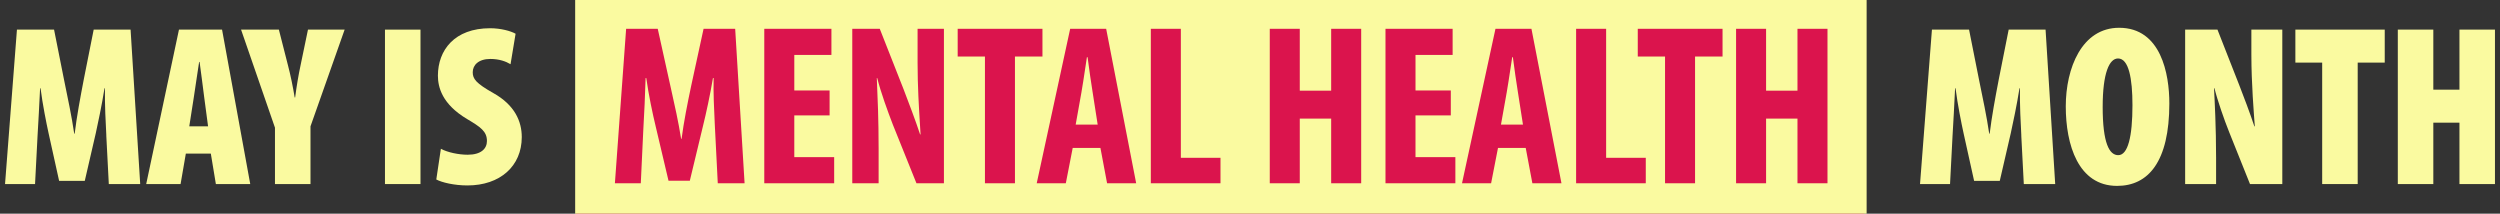 <svg width="468" height="40" viewBox="0 0 468 40" fill="none" xmlns="http://www.w3.org/2000/svg">
<rect x="0" y="0" width="468" height="40" fill="#333333" stroke="none"/>
<g clip-path="url(#clip0_823_545)">
<rect x="107.876" width="241.065" height="39.984" fill="#DB144D"/>
<path d="M19.905 25.362C19.777 23.046 19.605 19.571 19.646 16.526H19.561C19.089 19.571 18.317 23.174 17.931 24.934L15.871 33.856H11.066L9.093 24.934C8.707 23.177 7.977 19.573 7.591 16.526H7.505C7.377 19.571 7.161 23.046 7.033 25.362L6.561 34.456H0.943L3.172 5.544H10.12L11.964 14.81C12.694 18.413 13.421 21.759 13.893 25.02H13.979C14.365 21.847 15.009 18.372 15.695 14.81L17.538 5.544H24.445L26.246 34.456H20.369L19.898 25.362H19.905Z" fill="#FAFAA0"/>
<path d="M34.789 28.751L33.804 34.456H27.369L33.504 5.544H41.568L46.845 34.456H40.41L39.466 28.751H34.789ZM38.95 23.646L38.22 18.155C38.007 16.526 37.621 13.395 37.363 11.593H37.277C36.977 13.395 36.547 16.612 36.291 18.155L35.433 23.646H38.95Z" fill="#FAFAA0"/>
<path d="M51.475 34.456V23.904L45.127 5.544H52.205L53.921 12.279C54.393 14.08 54.823 16.182 55.165 18.241H55.251C55.509 16.226 55.85 14.166 56.281 12.151L57.654 5.544H64.517L58.126 23.646V34.456H51.475Z" fill="#FAFAA0"/>
<path d="M78.716 5.544V34.456H72.067V5.544H78.716Z" fill="#FAFAA0"/>
<path d="M82.533 27.849C83.776 28.535 85.878 28.965 87.552 28.965C90.039 28.965 91.155 27.849 91.155 26.392C91.155 24.59 89.953 23.774 87.424 22.275C82.749 19.487 81.977 16.312 81.977 14.166C81.977 9.405 85.066 5.286 91.757 5.286C93.73 5.286 95.618 5.8 96.518 6.316L95.574 12.021C94.716 11.507 93.472 11.035 91.799 11.035C89.567 11.035 88.495 12.193 88.495 13.522C88.495 14.766 89.095 15.582 92.356 17.425C96.346 19.655 97.675 22.702 97.675 25.662C97.675 31.111 93.6 34.714 87.51 34.714C85.022 34.714 82.705 34.156 81.675 33.598L82.533 27.849Z" fill="#FAFAA0"/>
<path d="M205.485 23.321L204.541 17.272C204.241 15.512 203.855 12.639 203.597 10.71H203.469C203.376 11.307 203.271 12.009 203.161 12.741L203.161 12.742L203.16 12.744C202.915 14.375 202.646 16.162 202.44 17.316L201.368 23.321H205.485Z" fill="#FAFAA0"/>
<path d="M285.099 23.321L284.155 17.272C283.855 15.512 283.469 12.639 283.211 10.71H283.084C282.991 11.307 282.885 12.008 282.775 12.741C282.53 14.372 282.261 16.161 282.054 17.316L280.982 23.321H285.099Z" fill="#FAFAA0"/>
<path fill-rule="evenodd" clip-rule="evenodd" d="M107.671 0H349.433V40H107.671V0ZM148.692 29.411V21.605H155.301V16.93H148.694V10.282H155.642V5.391H143.073V34.302H156.156V29.411H148.692ZM133.798 23.061L133.798 23.061C133.816 23.448 133.835 23.822 133.851 24.178L133.854 24.181L134.367 34.305H139.386L137.626 5.393H131.708L129.434 15.859C128.663 19.506 128.019 22.765 127.591 25.982H127.505C127.006 22.827 126.308 19.713 125.525 16.213L125.445 15.859L123.13 5.393H117.211L115.11 34.305H119.957L120.429 24.267C120.598 21.391 120.77 17.746 120.857 14.615H120.984C121.414 17.746 122.186 21.349 122.744 23.665L125.145 33.83H129.135L131.622 23.493C132.177 21.261 132.952 17.702 133.465 14.613H133.593C133.518 17.3 133.672 20.473 133.798 23.06V23.061ZM159.545 34.302V5.391H164.692L169.153 16.714C170.011 18.946 171.427 22.677 172.243 25.164H172.329C172.297 24.603 172.258 23.974 172.215 23.289C172.027 20.258 171.771 16.119 171.771 11.781V5.391H176.704V34.302H171.557L167.138 23.321C166.194 20.875 164.864 17.23 164.22 14.613H164.134C164.143 14.81 164.152 15.015 164.161 15.226V15.226C164.29 18.14 164.478 22.383 164.478 27.782V34.302H159.545ZM179.277 10.582H184.382V34.302H190V10.582H195.147V5.391H179.277V10.582ZM200.81 27.696L199.522 34.302H194.076L200.338 5.391H207.073L212.691 34.302H207.245L206.001 27.696H200.81ZM221.055 29.541V5.391H215.434V34.302H228.476V29.541H221.055ZM243.318 5.391V16.972H249.195V5.391H254.814V34.302H249.195V22.205H243.318V34.302H237.7V5.391H243.318ZM264.982 29.411V21.605H271.591V16.93H264.984V10.282H271.932V5.391H259.363V34.302H272.446V29.411H264.982ZM280.424 27.696L279.136 34.302H273.69L279.952 5.391H286.687L292.305 34.302H286.859L285.615 27.696H280.424ZM300.669 29.541V5.391H295.048V34.302H308.09V29.541H300.669ZM311.695 10.582H306.59V5.391H322.461V10.582H317.314V34.302H311.695V10.582ZM330.611 16.972V5.391H324.992V34.302H330.611V22.205H336.487V34.302H342.106V5.391H336.487V16.972H330.611Z" fill="#FAFAA0"/>
<path d="M378.391 25.361C378.263 23.045 378.091 19.57 378.133 16.525H378.047C377.575 19.57 376.804 23.173 376.418 24.933L374.358 33.855H369.553L367.579 24.933C367.193 23.173 366.464 19.57 366.078 16.525H365.992C365.864 19.57 365.648 23.045 365.52 25.361L365.048 34.455H359.429L361.659 5.543H368.607L370.45 14.809C371.18 18.412 371.908 21.757 372.38 25.019H372.466C372.852 21.843 373.496 18.37 374.181 14.809L376.025 5.543H382.931L384.733 34.455H378.856L378.384 25.361H378.391Z" fill="#FAFAA0"/>
<path d="M406.101 19.356C406.101 30.294 402.154 34.799 396.321 34.799C389.029 34.799 386.713 27.078 386.713 19.914C386.713 12.749 389.717 5.201 396.707 5.201C404.557 5.201 406.101 13.865 406.101 19.356ZM393.62 19.998C393.62 26.818 394.864 29.047 396.537 29.047C398.339 29.047 399.197 25.616 399.197 19.695C399.197 14.718 398.511 10.945 396.496 10.945C394.866 10.945 393.622 13.647 393.622 19.998H393.62Z" fill="#FAFAA0"/>
<path d="M409.06 5.543H415.109L419.184 15.925C419.914 17.768 421.285 21.416 422.015 23.645H422.101C421.929 21.285 421.457 15.667 421.457 10.218V5.543H427.248V34.455H421.199L417.296 24.717C416.394 22.487 415.067 18.668 414.551 16.525H414.465C414.593 19.012 414.851 23.817 414.851 29.48V34.457H409.06V5.543Z" fill="#FAFAA0"/>
<path d="M434.713 11.72H429.694V5.543H446.422V11.72H441.361V34.455H434.713V11.72Z" fill="#FAFAA0"/>
<path d="M455.518 5.543V16.783H460.409V5.543H467.057V34.455H460.409V22.959H455.518V34.455H448.87V5.543H455.518Z" fill="#FAFAA0"/>
</g>
<defs>
<clipPath id="clip0_823_545">
<rect width="466.115" height="40" fill="white" transform="translate(0.943)"/>
</clipPath>
</defs>
</svg>
